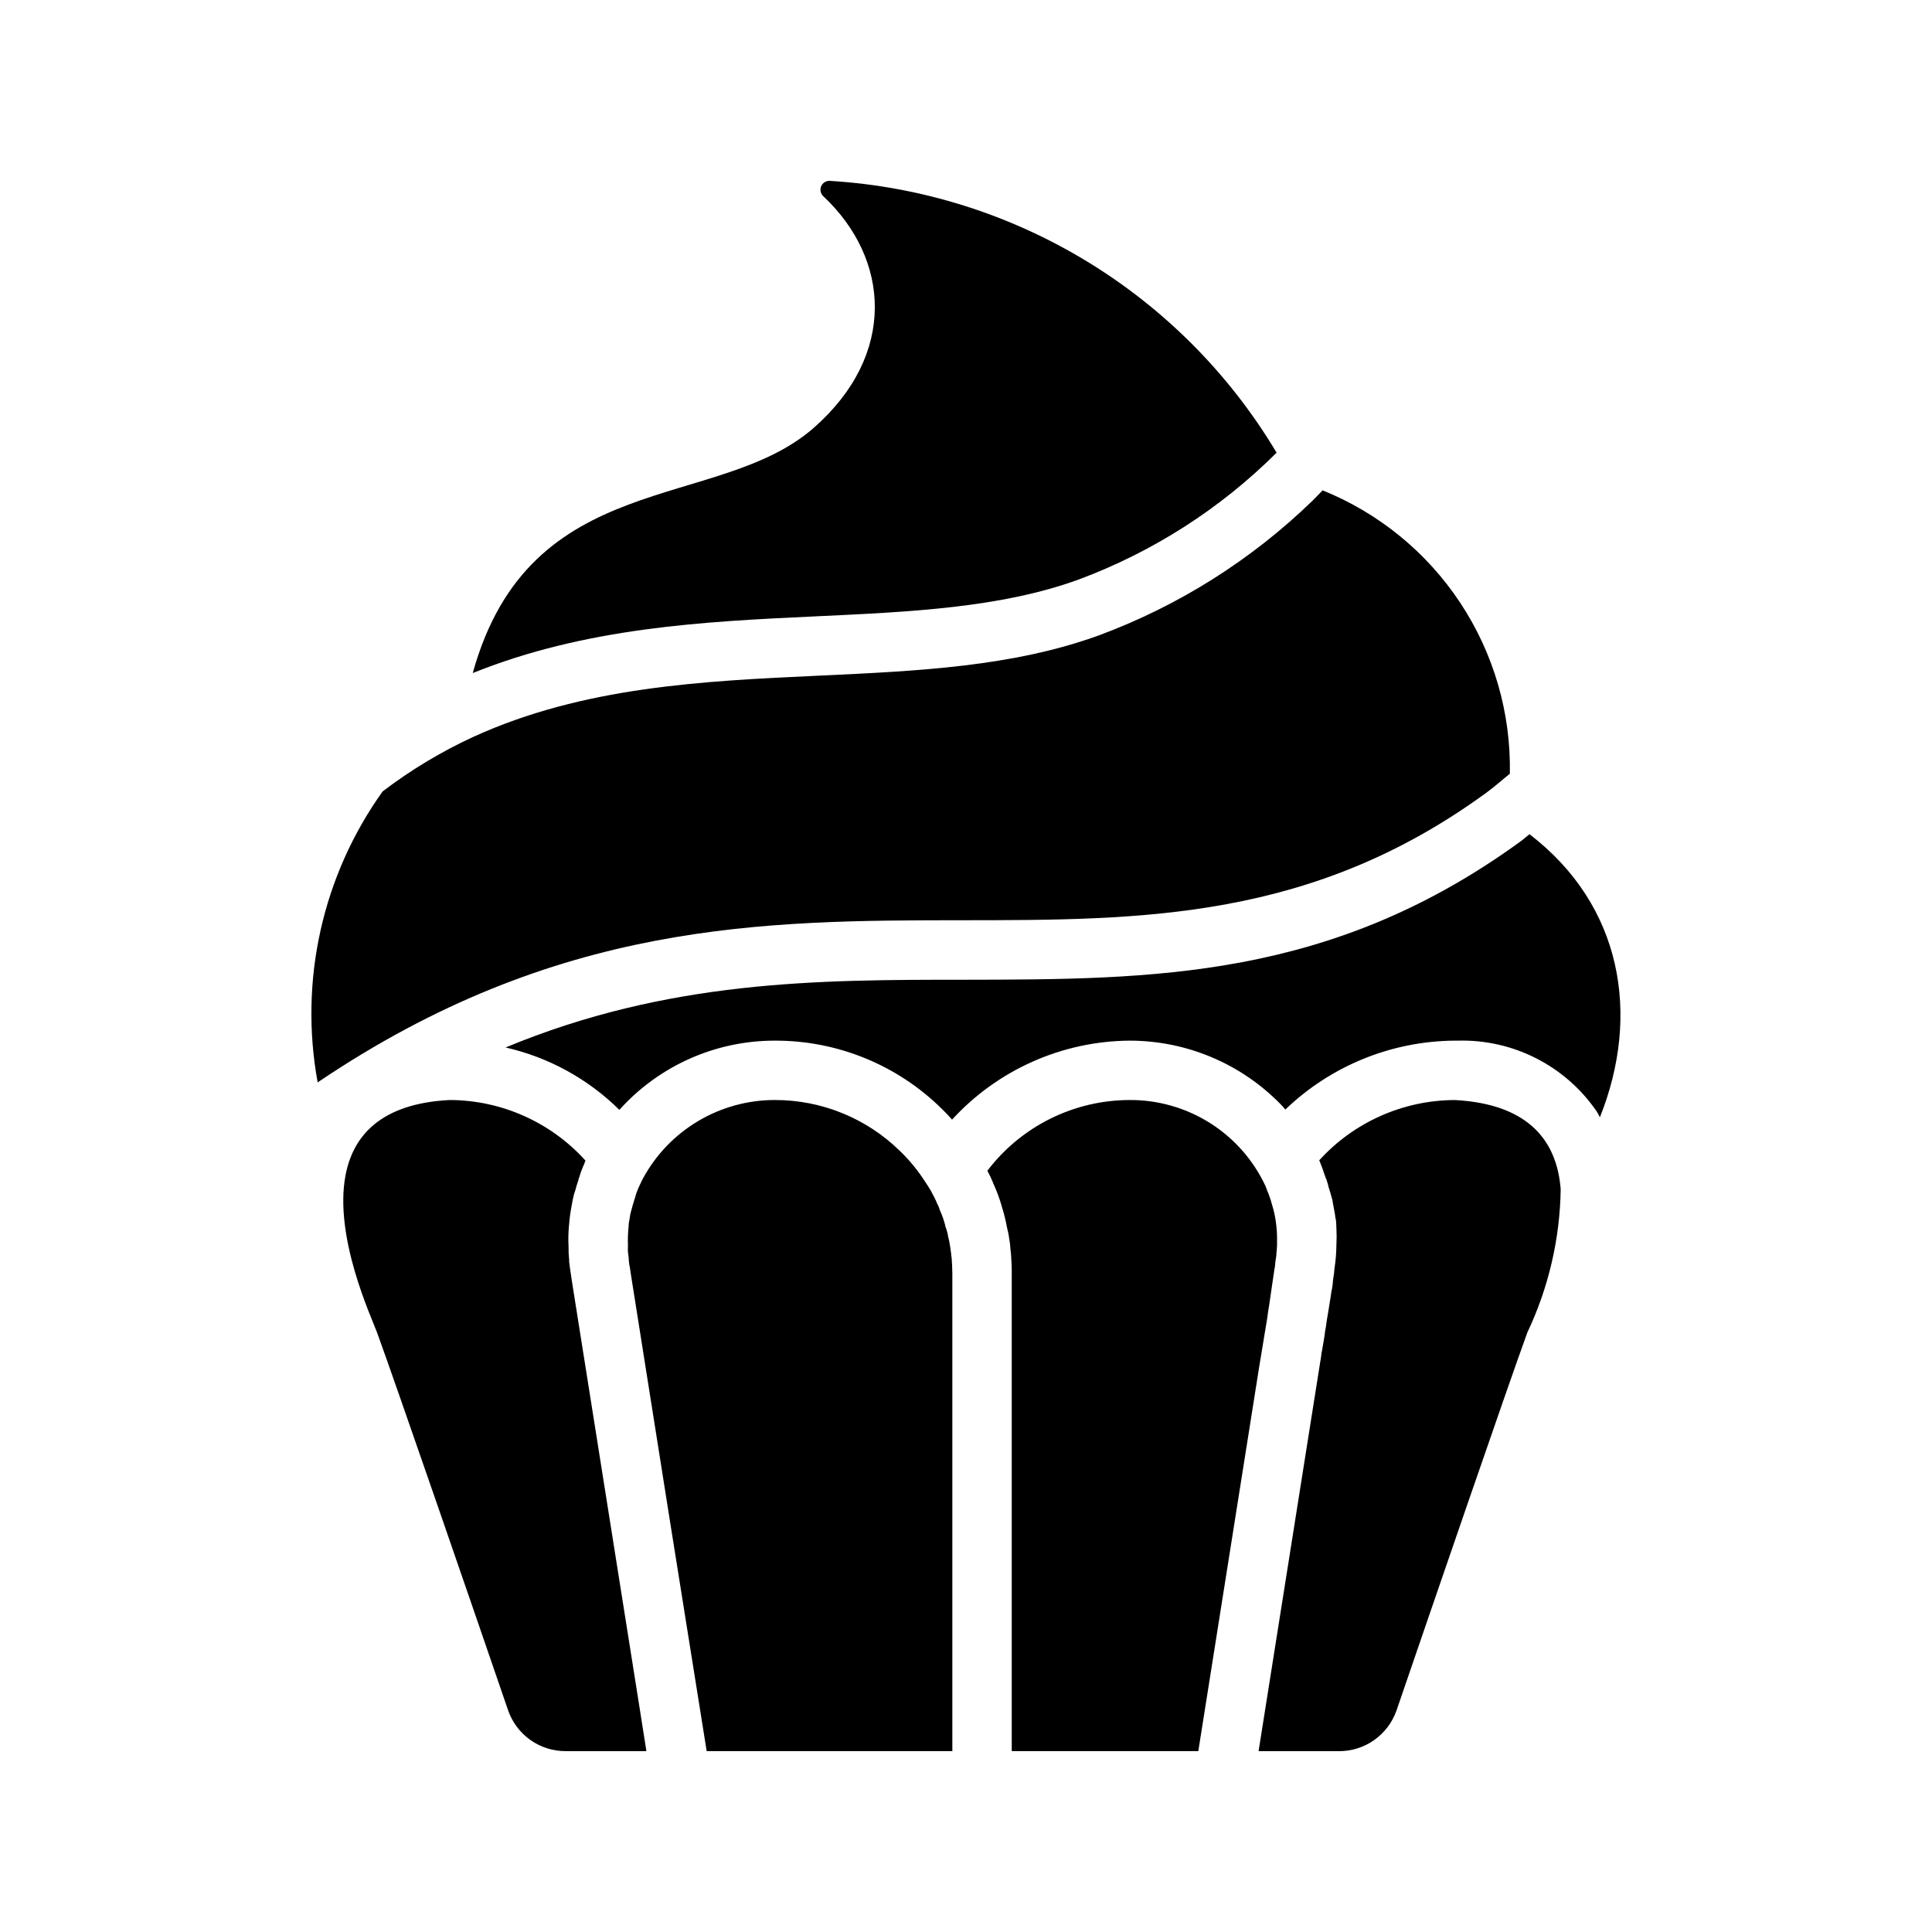 <?xml version="1.0" encoding="UTF-8"?>
<!-- Uploaded to: ICON Repo, www.iconrepo.com, Generator: ICON Repo Mixer Tools -->
<svg fill="#000000" width="800px" height="800px" version="1.1" viewBox="144 144 512 512" xmlns="http://www.w3.org/2000/svg">
 <g>
  <path d="m537.9 354.08c2.16-1.578 4.141-3.363 6.227-5.027 0.312-16.074-4.266-31.859-13.129-45.273-8.859-13.41-21.59-23.816-36.496-29.832-0.906 0.918-1.773 1.875-2.703 2.773-16.188 15.684-35.461 27.832-56.598 35.664-22.809 8.281-47.762 9.441-74.184 10.672-30.672 1.422-62.383 2.898-91.543 16.203v-0.004c-8.531 3.934-16.605 8.789-24.074 14.484-15.949 22.305-22.164 50.125-17.215 77.098 63.434-42.809 118.18-42.934 171.13-42.965 47.508-0.035 92.387-0.066 138.58-33.793z"/>
  <path d="m429.83 297.59c19.684-7.32 37.57-18.773 52.449-33.59l0.008-0.074c-25.145-42.098-69.469-69.047-118.41-71.996-0.984-0.039-1.887 0.535-2.266 1.441-0.379 0.91-0.152 1.957 0.562 2.625 17.703 16.609 19.555 41.973-2.477 61.348-25.508 22.43-75.246 10.199-90.41 65.02 29.969-12.055 60.957-13.637 90.996-15.031 25.195-1.176 48.988-2.277 69.551-9.742z"/>
  <path d="m567.99 440.09c-0.258-0.539-0.547-1.066-0.867-1.574-8.27-12.051-22.074-19.102-36.684-18.734h-0.867c-16.77 0.105-32.855 6.641-44.949 18.262-0.395-0.473-0.789-0.945-1.18-1.34-10.523-10.816-24.977-16.922-40.07-16.922-17.918 0.133-34.973 7.723-47.074 20.938-0.867-1.023-1.812-1.969-2.754-2.914v0.004c-11.77-11.594-27.641-18.074-44.16-18.027-15.734-0.031-30.734 6.641-41.25 18.34-8.312-8.215-18.758-13.941-30.152-16.531 43.059-17.871 82.734-17.949 121.31-17.949 50.223-0.078 97.535-0.078 147.91-36.84 0.707-0.551 1.418-1.18 2.125-1.73 24.562 18.812 29.523 47.859 18.66 75.02z"/>
  <path d="m315.3 608.07h-21.414c-3.328 0.008-6.578-1.016-9.301-2.934-2.719-1.918-4.777-4.633-5.891-7.769-8.582-25.035-29.676-86.277-34.793-100.29-1.496-4.094-11.414-25.191-8.344-41.562 1.969-10.469 9.289-19.051 27.551-19.996v-0.004c13.746 0.02 26.844 5.852 36.051 16.059-0.164 0.355-0.297 0.723-0.391 1.102-0.078 0.078-0.156 0.156-0.156 0.234l-0.004 0.004c-0.461 1.074-0.855 2.18-1.18 3.305-0.098 0.168-0.152 0.359-0.156 0.551-0.316 0.867-0.551 1.73-0.789 2.598-0.309 0.848-0.547 1.715-0.707 2.598l-0.473 2.598c-0.266 1.539-0.449 3.09-0.551 4.644-0.145 1.676-0.172 3.359-0.078 5.039-0.027 1.211 0.027 2.418 0.156 3.621v0.473c0.156 1.258 0.316 2.598 0.551 3.938l0.156 1.102 17.871 112.65z"/>
  <path d="m548.78 497.08c-5.117 14.012-26.137 75.258-34.715 100.29l-0.004 0.004c-1.117 3.148-3.191 5.867-5.926 7.789-2.738 1.918-6.004 2.938-9.344 2.914h-21.254l16.297-102.89c0.156-0.945 0.316-1.812 0.395-2.676h-0.004c-0.012-0.109 0.016-0.223 0.078-0.316 0.156-0.945 0.316-1.812 0.473-2.754 0.156-0.945 0.316-1.812 0.395-2.676 0.156-0.867 0.316-1.652 0.395-2.519 0.156-0.789 0.234-1.652 0.395-2.363 0.234-1.574 0.473-3.07 0.707-4.41v0.004c0.086-0.77 0.215-1.531 0.395-2.285-0.016-0.184 0.012-0.375 0.078-0.551 0.055-0.895 0.16-1.789 0.312-2.676 0.094-0.492 0.145-0.992 0.16-1.496l0.078-0.551c0.301-2.031 0.457-4.086 0.473-6.141 0.078-1.387 0.078-2.781 0-4.172 0-0.867-0.078-1.73-0.156-2.598h-0.082c-0.066-0.711-0.172-1.422-0.312-2.125-0.156-0.707-0.234-1.418-0.395-2.047-0.016-0.32-0.066-0.637-0.156-0.945-0.316-1.102-0.629-2.281-1.023-3.465v0.004c-0.07-0.402-0.176-0.801-0.316-1.184-0.07-0.324-0.176-0.641-0.316-0.941-0.078-0.078-0.078-0.234-0.156-0.316-0.016-0.168-0.07-0.328-0.156-0.473-0.395-1.18-0.789-2.363-1.34-3.699-0.078-0.156-0.078-0.234-0.156-0.316 9.211-10.145 22.27-15.945 35.973-15.98 20.309 1.102 27.078 11.57 28.023 23.617h0.004c-0.195 13.133-3.203 26.07-8.816 37.941z"/>
  <path d="m396.38 481.49v126.58h-65.102l-9.84-61.637-10.234-64.629-0.316-2.125c0.012-0.086-0.02-0.176-0.078-0.238-0.121-0.809-0.199-1.621-0.234-2.438-0.172-0.938-0.227-1.887-0.16-2.836-0.066-1.68-0.012-3.363 0.16-5.039 0.023-0.793 0.129-1.586 0.312-2.359v-0.078c0.066-0.535 0.172-1.059 0.316-1.574 0.316-1.258 0.707-2.519 1.102-3.777v-0.004c0.191-0.781 0.453-1.547 0.785-2.281 0.078-0.234 0.234-0.473 0.316-0.707 0-0.078 0.078-0.078 0.078-0.156 0.316-0.629 0.551-1.258 0.867-1.812 3.406-6.32 8.465-11.598 14.633-15.27s13.219-5.606 20.398-5.594c12.395-0.008 24.297 4.856 33.141 13.539 2.547 2.457 4.793 5.203 6.691 8.188 0.551 0.789 1.023 1.574 1.496 2.363l0.945 1.812c0.156 0.316 0.316 0.629 0.473 1.023 0.078 0.156 0.156 0.234 0.156 0.395v-0.004c0.34 0.594 0.605 1.23 0.785 1.891 0 0.078 0.078 0.078 0.078 0.156 0.363 0.797 0.68 1.609 0.945 2.441v0.156c0.078 0.156 0.156 0.234 0.156 0.395 0.078 0.234 0.156 0.473 0.234 0.789v0.234h0.004c0.371 0.91 0.637 1.863 0.785 2.832 0.172 0.621 0.301 1.254 0.395 1.891 0.145 0.703 0.25 1.41 0.316 2.125 0.062 0.176 0.09 0.363 0.078 0.551 0.078 0.473 0.078 0.867 0.156 1.34 0.078 1.258 0.16 2.598 0.16 3.856z"/>
  <path d="m482.42 473.54c0.078 0.156 0 0.316 0 0.473-0.016 0.711-0.066 1.418-0.156 2.125 0.012 0.316-0.016 0.633-0.078 0.945-0.156 0.859-0.258 1.727-0.316 2.598 0 0.156 0 0.234-0.078 0.316-0.395 2.832-0.945 6.219-1.418 9.684-0.234 1.258-0.395 2.519-0.551 3.699l-0.707 4.25-0.707 4.328-0.707 4.25-16.137 101.86h-49.441v-126.58c0-1.023 0-2.047-0.078-3.07-0.078-1.102-0.078-2.047-0.234-3.07-0.078-0.551-0.078-1.18-0.156-1.73-0.156-0.867-0.234-1.73-0.395-2.598-0.156-0.551-0.234-1.18-0.395-1.73-0.336-1.836-0.781-3.652-1.34-5.434-0.527-1.879-1.184-3.723-1.969-5.512-0.156-0.316-0.234-0.551-0.395-0.867v-0.078c-0.473-1.102-0.945-2.125-1.496-3.148l0.004 0.004c8.957-11.785 22.902-18.715 37.707-18.738 7.512-0.039 14.879 2.066 21.238 6.066 6.359 4.004 11.445 9.734 14.656 16.527 0 0.078 0.078 0.078 0.078 0.156 0.156 0.395 0.316 0.867 0.473 1.258v0.004c0.477 1.098 0.871 2.227 1.18 3.383 0.234 0.789 0.473 1.574 0.629 2.281l0.004 0.004c0.617 2.734 0.883 5.539 0.785 8.344z"/>
 </g>
</svg>